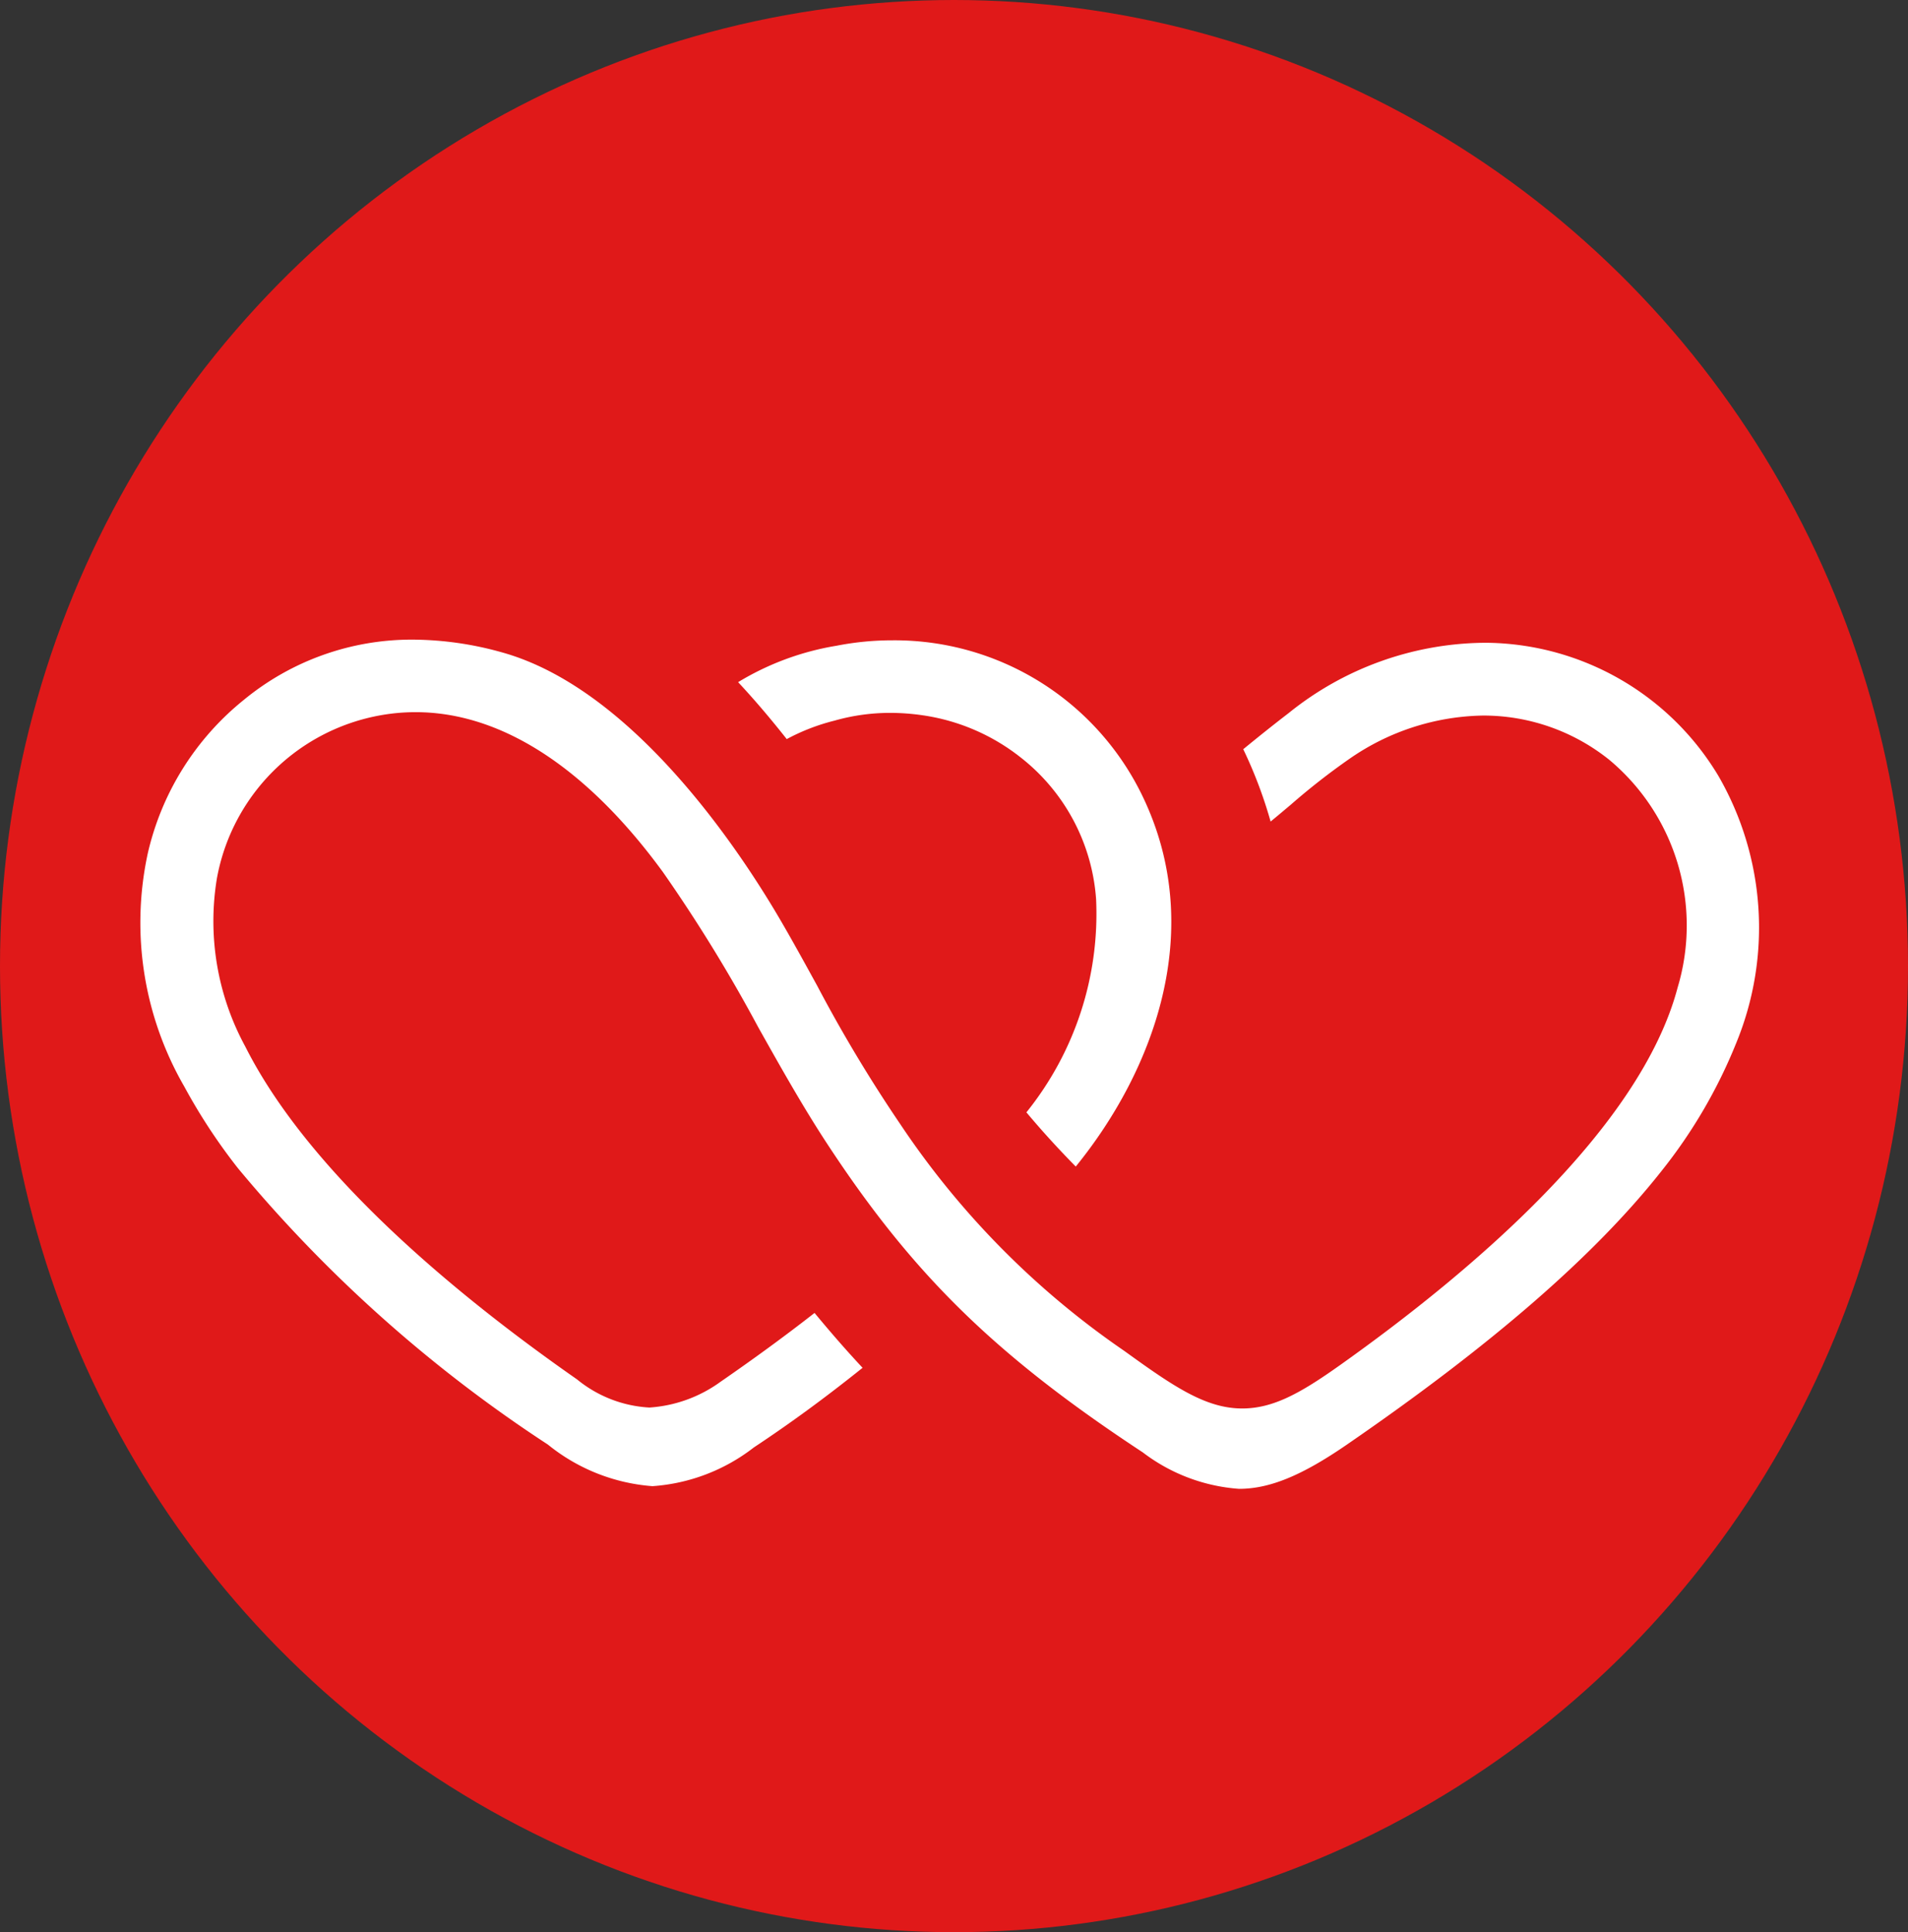 <?xml version="1.0" encoding="utf-8"?>
<svg height="81" viewBox="0 0 80 81" width="80" xmlns="http://www.w3.org/2000/svg" xmlns:xlink="http://www.w3.org/1999/xlink"><rect x="0" y="0" width="80" height="81" fill="#333333" stroke="none"/><clipPath id="a"><path d="m0 0h67.879v35.598h-67.879z"/></clipPath><ellipse cx="40" cy="40.5" fill="#e01919" rx="40" ry="40.5"/><g clip-path="url(#a)" fill="#fff" transform="translate(5.865 26.814)"><path d="m66.19 5.721a11.473 11.473 0 0 0 -9.632-5.588c-.089 0-.179 0-.269 0a13.248 13.248 0 0 0 -8.118 2.943c-.652.5-1.282 1.005-1.908 1.518a18.843 18.843 0 0 1 1.147 3.032l.022-.018c.281-.229.553-.461.828-.691a28.291 28.291 0 0 1 2.466-1.927 10.079 10.079 0 0 1 5.6-1.807 8.432 8.432 0 0 1 5.288 1.859 9.046 9.046 0 0 1 2.862 9.543c-1.554 5.876-8.55 11.847-14.146 15.822-1.665 1.183-2.812 1.824-4.111 1.824-1.529 0-2.876-.918-4.945-2.414a35.22 35.22 0 0 1 -9.4-9.517 60.587 60.587 0 0 1 -3.474-5.788c-.491-.894-.983-1.792-1.506-2.691-1.676-2.883-6.179-9.757-11.726-11.291a14.019 14.019 0 0 0 -3.719-.53 11.07 11.07 0 0 0 -7.086 2.522 11.584 11.584 0 0 0 -4.037 6.461l-.014.067a13.734 13.734 0 0 0 1.554 9.693 24.044 24.044 0 0 0 2.248 3.419 58.343 58.343 0 0 0 12.994 11.583 7.89 7.89 0 0 0 4.385 1.743 7.8 7.8 0 0 0 4.248-1.622c1.521-1.007 2.994-2.084 4.561-3.34-.65-.694-1.306-1.445-2.014-2.3-1.2.938-2.5 1.89-3.946 2.889a5.708 5.708 0 0 1 -2.978 1.077 5.237 5.237 0 0 1 -3.036-1.181c-4.835-3.373-11.173-8.528-13.906-13.947a10.994 10.994 0 0 1 -1.191-7.064 8.489 8.489 0 0 1 7.575-6.925c.255-.023.507-.034.758-.034 3.578 0 7.161 2.316 10.364 6.7a64.733 64.733 0 0 1 4 6.51c.916 1.632 1.864 3.319 2.875 4.862 3.61 5.51 7.077 8.9 13.249 12.96a7.527 7.527 0 0 0 4.035 1.527c1.279 0 2.627-.552 4.508-1.845 6.094-4.19 10.405-7.936 13.186-11.455a21.38 21.38 0 0 0 3.163-5.417 12.716 12.716 0 0 0 -.753-11.16"/><path d="m24.987 3.382a8.517 8.517 0 0 1 2.313-.316 9.439 9.439 0 0 1 1.347.1 8.6 8.6 0 0 1 4.092 1.751 8.284 8.284 0 0 1 3.185 5.961 13.264 13.264 0 0 1 -2.922 8.934c.639.763 1.318 1.509 2.069 2.273 3.245-3.993 5.5-9.885 2.816-15.494a11.542 11.542 0 0 0 -10.521-6.567 12.118 12.118 0 0 0 -2.324.227 11.544 11.544 0 0 0 -4.128 1.527c.748.8 1.437 1.625 2.039 2.387a8.655 8.655 0 0 1 2.035-.782" transform="translate(4.169 .005)"/></g></svg>